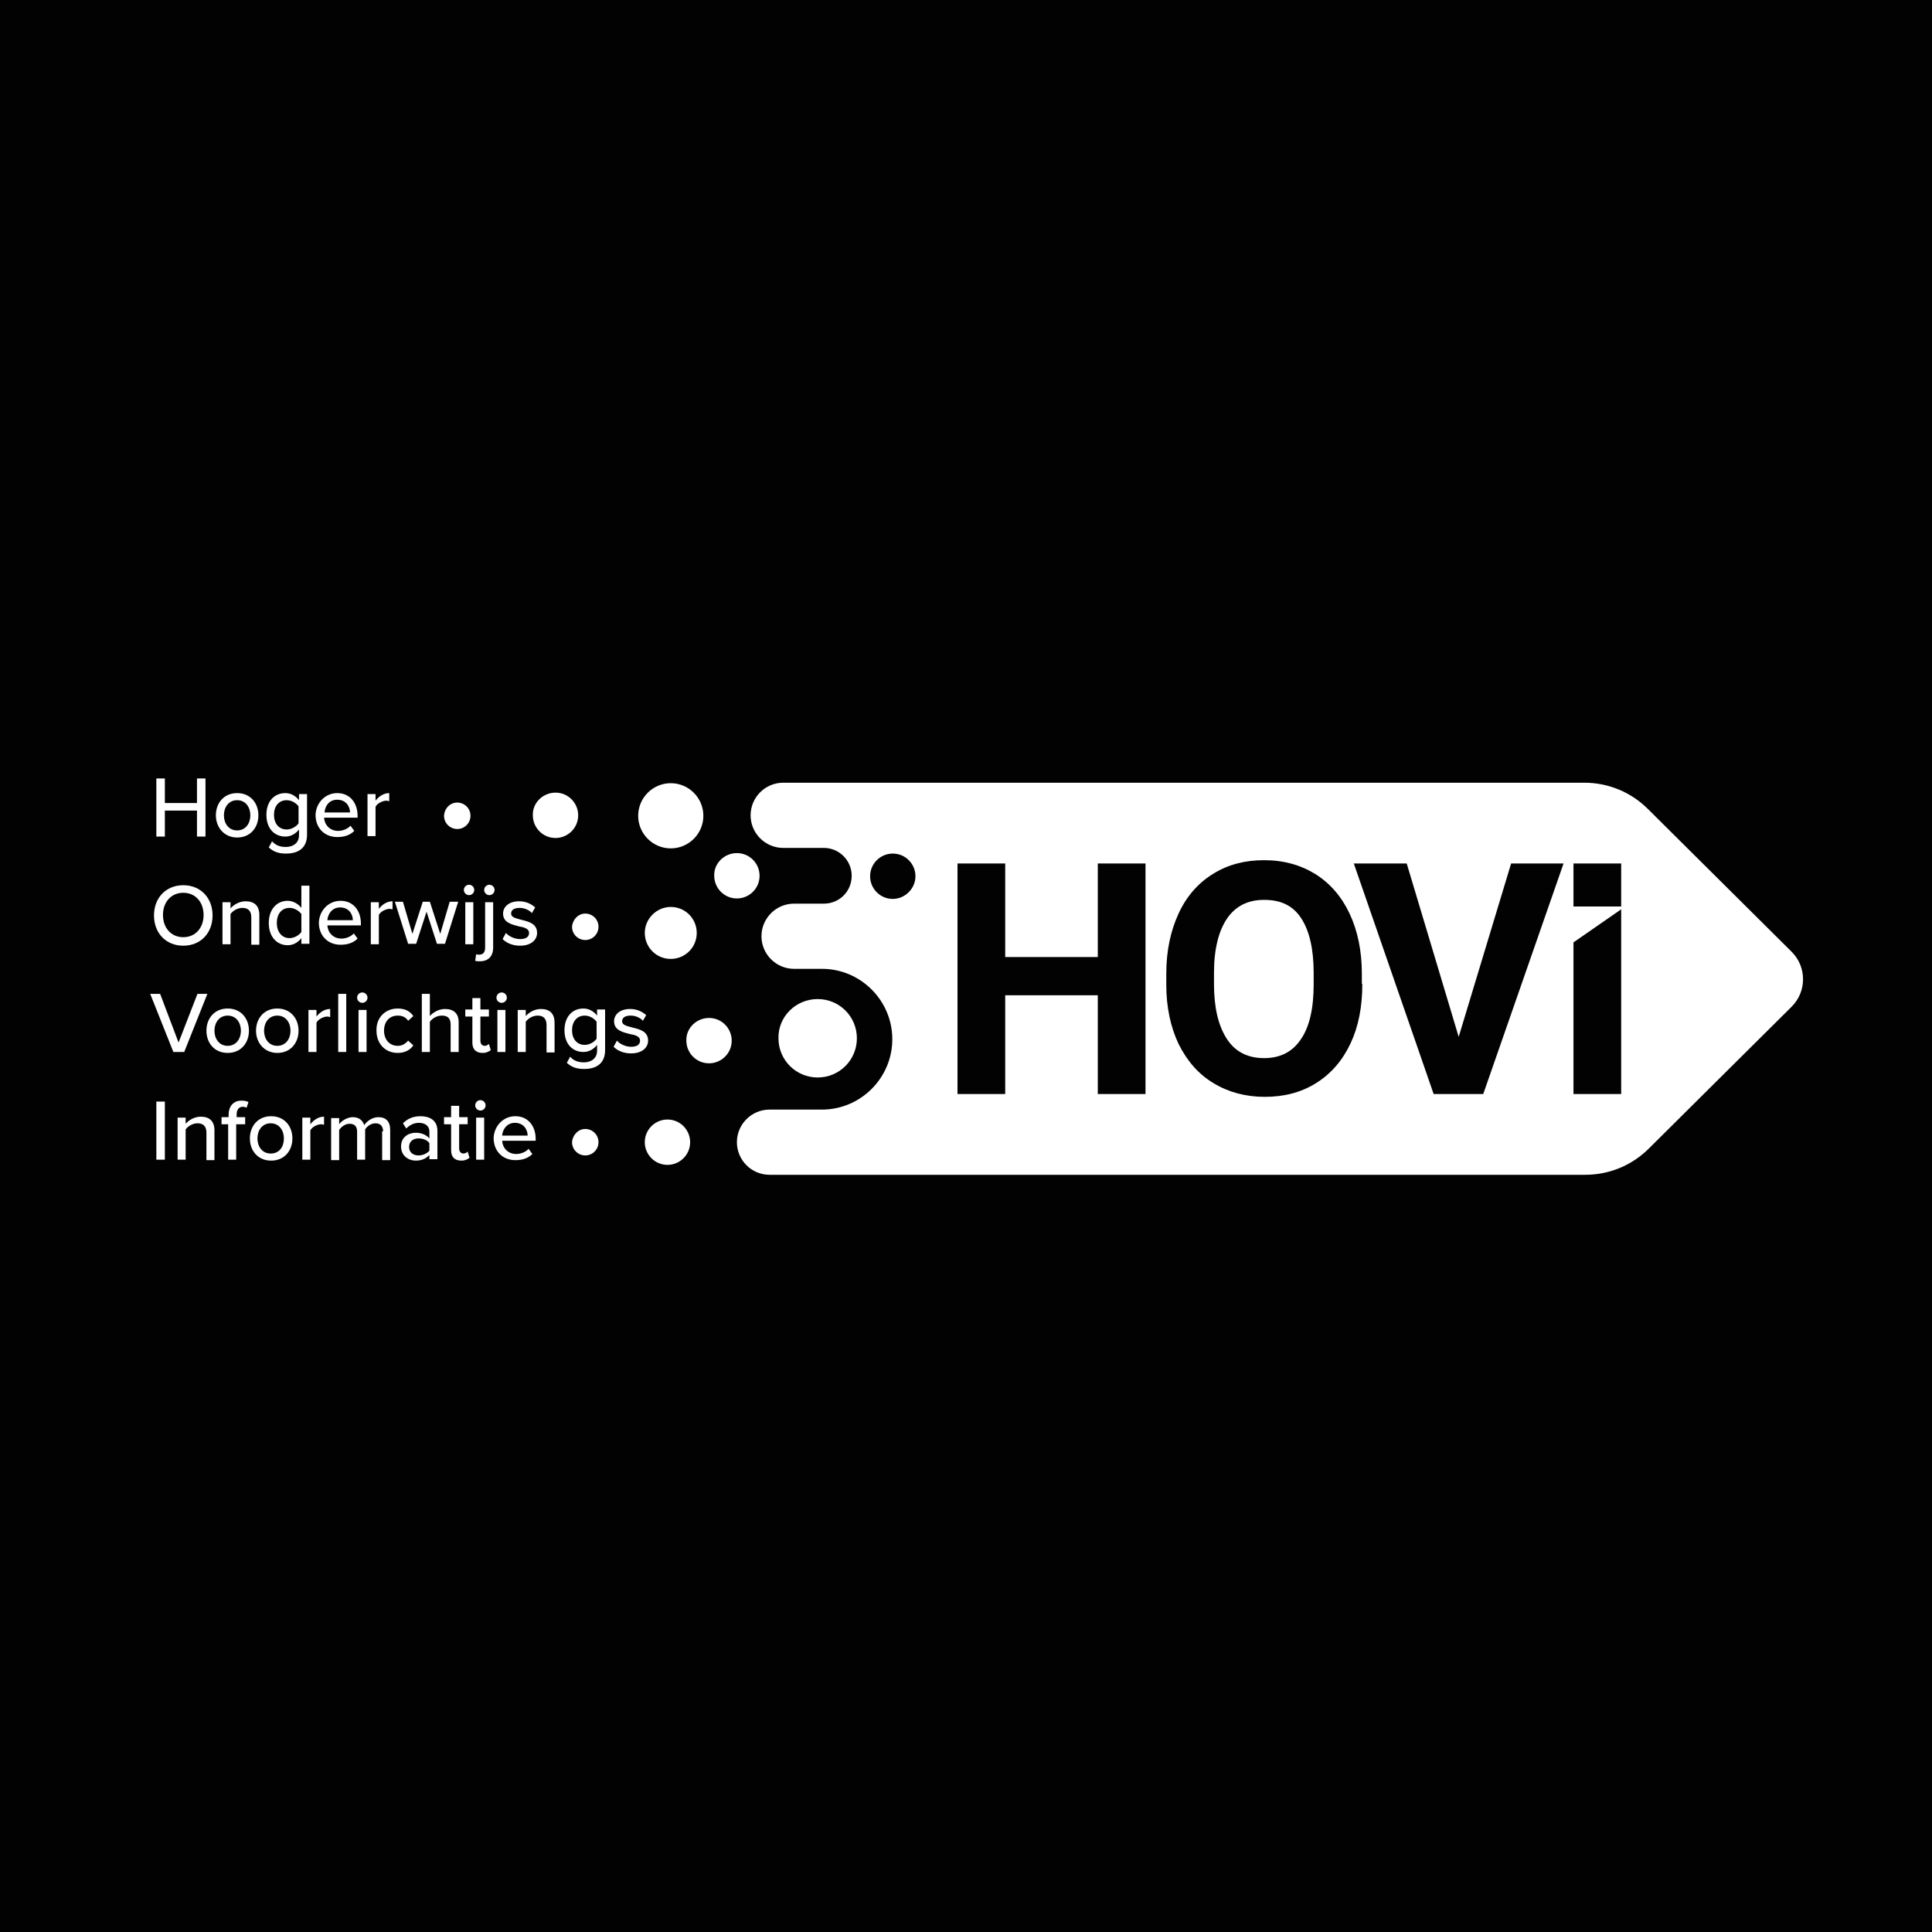 <?xml version="1.0" encoding="utf-8"?>
<!-- Generator: Adobe Illustrator 25.1.0, SVG Export Plug-In . SVG Version: 6.00 Build 0)  -->
<svg version="1.1" id="Layer_1" xmlns="http://www.w3.org/2000/svg" xmlns:xlink="http://www.w3.org/1999/xlink" x="0px" y="0px"
	 viewBox="0 0 409 409" style="enable-background:new 0 0 409 409;" xml:space="preserve">
<style type="text/css">
	.st0{fill:#020202;}
	.st1{fill:#FFFFFF;}
</style>
<rect class="st0" width="409" height="409"/>
<g>
	<g>
		<path class="st1" d="M41.7,171.6h-6.8v5.5h-1.8v-12.3h1.8v5.2h6.8v-5.2h1.8v12.3h-1.8V171.6z"/>
		<path class="st1" d="M45.7,172.6c0-2.6,1.7-4.7,4.5-4.7c2.8,0,4.5,2.1,4.5,4.7c0,2.6-1.7,4.7-4.5,4.7
			C47.5,177.3,45.7,175.2,45.7,172.6z M53,172.6c0-1.7-1-3.2-2.8-3.2c-1.8,0-2.8,1.5-2.8,3.2c0,1.7,1,3.2,2.8,3.2
			C52,175.8,53,174.3,53,172.6z"/>
		<path class="st1" d="M57.6,178.1c0.7,0.8,1.6,1.2,2.9,1.2c1.4,0,2.8-0.7,2.8-2.5v-1.2c-0.7,0.9-1.7,1.5-2.9,1.5
			c-2.3,0-4-1.7-4-4.6c0-2.9,1.7-4.6,4-4.6c1.2,0,2.2,0.6,2.9,1.5v-1.3h1.7v8.6c0,3.1-2.2,4-4.4,4c-1.5,0-2.6-0.3-3.7-1.3
			L57.6,178.1z M63.2,170.7c-0.5-0.7-1.5-1.3-2.5-1.3c-1.7,0-2.7,1.3-2.7,3.1c0,1.8,1,3.1,2.7,3.1c1,0,2-0.6,2.5-1.3V170.7z"/>
		<path class="st1" d="M71.4,167.9c2.7,0,4.3,2.1,4.3,4.8v0.4h-7.1c0.1,1.5,1.2,2.8,3,2.8c0.9,0,2-0.4,2.6-1.1l0.8,1.1
			c-0.9,0.9-2.1,1.3-3.6,1.3c-2.7,0-4.6-1.9-4.6-4.7C66.9,170,68.8,167.9,71.4,167.9z M68.7,172h5.4c0-1.2-0.8-2.7-2.7-2.7
			C69.6,169.3,68.8,170.7,68.7,172z"/>
		<path class="st1" d="M77.8,168.1h1.7v1.4c0.7-0.9,1.7-1.6,2.9-1.6v1.7c-0.2,0-0.4-0.1-0.6-0.1c-0.8,0-2,0.6-2.3,1.3v6.2h-1.7
			V168.1z"/>
		<path class="st1" d="M38.8,187.4c3.7,0,6.2,2.7,6.2,6.4c0,3.7-2.5,6.4-6.2,6.4c-3.7,0-6.2-2.7-6.2-6.4
			C32.6,190.1,35.1,187.4,38.8,187.4z M38.8,189c-2.6,0-4.3,2-4.3,4.7c0,2.7,1.7,4.7,4.3,4.7c2.6,0,4.3-2,4.3-4.7
			C43.1,191,41.4,189,38.8,189z"/>
		<path class="st1" d="M53.2,194.2c0-1.5-0.8-2-1.9-2c-1,0-2,0.6-2.5,1.3v6.4h-1.7V191h1.7v1.3c0.6-0.7,1.8-1.5,3.2-1.5
			c1.9,0,2.9,1,2.9,2.9v6.3h-1.7V194.2z"/>
		<path class="st1" d="M63.8,198.6c-0.7,0.9-1.7,1.5-2.9,1.5c-2.3,0-4-1.8-4-4.7c0-2.9,1.7-4.7,4-4.7c1.1,0,2.2,0.6,2.9,1.5v-4.7
			h1.7v12.3h-1.7V198.6z M63.8,193.5c-0.5-0.7-1.5-1.3-2.5-1.3c-1.7,0-2.7,1.3-2.7,3.2c0,1.8,1,3.2,2.7,3.2c1,0,2-0.6,2.5-1.3V193.5
			z"/>
		<path class="st1" d="M72.1,190.7c2.7,0,4.3,2.1,4.3,4.8v0.4h-7.1c0.1,1.5,1.2,2.8,3,2.8c0.9,0,2-0.4,2.6-1.1l0.8,1.1
			c-0.9,0.9-2.1,1.3-3.6,1.3c-2.7,0-4.6-1.9-4.6-4.7C67.6,192.8,69.5,190.7,72.1,190.7z M69.3,194.8h5.4c0-1.2-0.8-2.7-2.7-2.7
			C70.3,192.1,69.4,193.5,69.3,194.8z"/>
		<path class="st1" d="M78.5,191h1.7v1.4c0.7-0.9,1.7-1.6,2.9-1.6v1.7c-0.2,0-0.4-0.1-0.6-0.1c-0.8,0-2,0.6-2.3,1.3v6.2h-1.7V191z"
			/>
		<path class="st1" d="M90.3,193l-2.2,6.8h-1.7l-2.8-8.9h1.7l2,6.8l2.2-6.8H91l2.2,6.8l2-6.8H97l-2.8,8.9h-1.7L90.3,193z"/>
		<path class="st1" d="M98.2,188.4c0-0.6,0.5-1.1,1.1-1.1c0.6,0,1.1,0.5,1.1,1.1s-0.5,1.1-1.1,1.1C98.7,189.5,98.2,189,98.2,188.4z
			 M98.5,191h1.7v8.9h-1.7V191z"/>
		<path class="st1" d="M104.4,200.6c0,1.8-1,2.9-2.8,2.9c-0.4,0-0.7,0-1-0.1l0.2-1.4c0.2,0.1,0.4,0.1,0.6,0.1c0.8,0,1.3-0.4,1.3-1.5
			V191h1.7V200.6z M102.5,188.4c0-0.6,0.5-1.1,1.1-1.1c0.6,0,1.1,0.5,1.1,1.1s-0.5,1.1-1.1,1.1C103,189.5,102.5,189,102.5,188.4z"/>
		<path class="st1" d="M107.1,197.5c0.6,0.7,1.8,1.3,3,1.3c1.3,0,1.9-0.5,1.9-1.3c0-0.9-1-1.2-2.2-1.4c-1.5-0.4-3.3-0.8-3.3-2.7
			c0-1.4,1.2-2.6,3.4-2.6c1.5,0,2.6,0.6,3.4,1.3l-0.7,1.2c-0.5-0.6-1.5-1.1-2.6-1.1c-1.1,0-1.8,0.4-1.8,1.2c0,0.8,1,1,2.1,1.3
			c1.6,0.4,3.4,0.8,3.4,2.8c0,1.5-1.3,2.7-3.6,2.7c-1.5,0-2.8-0.5-3.7-1.4L107.1,197.5z"/>
		<path class="st1" d="M31.8,210.4h2.1l3.9,10.3l4-10.3h2.1L39,222.7h-2.3L31.8,210.4z"/>
		<path class="st1" d="M43.7,218.2c0-2.6,1.7-4.7,4.5-4.7c2.8,0,4.5,2.1,4.5,4.7c0,2.6-1.7,4.7-4.5,4.7
			C45.4,222.9,43.7,220.8,43.7,218.2z M51,218.2c0-1.7-1-3.2-2.8-3.2c-1.8,0-2.8,1.5-2.8,3.2c0,1.7,1,3.2,2.8,3.2
			C50,221.4,51,219.9,51,218.2z"/>
		<path class="st1" d="M54.2,218.2c0-2.6,1.7-4.7,4.5-4.7c2.8,0,4.5,2.1,4.5,4.7c0,2.6-1.7,4.7-4.5,4.7
			C56,222.9,54.2,220.8,54.2,218.2z M61.5,218.2c0-1.7-1-3.2-2.8-3.2c-1.8,0-2.8,1.5-2.8,3.2c0,1.7,1,3.2,2.8,3.2
			C60.5,221.4,61.5,219.9,61.5,218.2z"/>
		<path class="st1" d="M65.4,213.8H67v1.4c0.7-0.9,1.7-1.6,2.9-1.6v1.7c-0.2,0-0.4-0.1-0.6-0.1c-0.8,0-2,0.6-2.3,1.3v6.2h-1.7V213.8
			z"/>
		<path class="st1" d="M71.6,210.4h1.7v12.3h-1.7V210.4z"/>
		<path class="st1" d="M75.6,211.2c0-0.6,0.5-1.1,1.1-1.1c0.6,0,1.1,0.5,1.1,1.1s-0.5,1.1-1.1,1.1C76.1,212.3,75.6,211.8,75.6,211.2
			z M75.9,213.8h1.7v8.9h-1.7V213.8z"/>
		<path class="st1" d="M84.2,213.5c1.7,0,2.7,0.7,3.3,1.6l-1.1,1c-0.5-0.8-1.3-1.1-2.2-1.1c-1.8,0-2.9,1.3-2.9,3.2
			c0,1.8,1.1,3.2,2.9,3.2c0.9,0,1.6-0.4,2.2-1.1l1.1,1c-0.6,0.9-1.7,1.6-3.3,1.6c-2.7,0-4.5-2-4.5-4.7
			C79.6,215.5,81.5,213.5,84.2,213.5z"/>
		<path class="st1" d="M95.4,216.9c0-1.5-0.8-1.9-1.9-1.9c-1,0-2,0.6-2.5,1.3v6.4h-1.7v-12.3H91v4.7c0.6-0.7,1.8-1.5,3.2-1.5
			c1.9,0,2.9,1,2.9,2.8v6.3h-1.7V216.9z"/>
		<path class="st1" d="M100,220.7v-5.5h-1.5v-1.5h1.5v-2.4h1.7v2.4h1.8v1.5h-1.8v5.1c0,0.6,0.3,1.1,0.9,1.1c0.4,0,0.7-0.2,0.9-0.4
			l0.4,1.3c-0.4,0.3-0.9,0.6-1.7,0.6C100.7,222.9,100,222.1,100,220.7z"/>
		<path class="st1" d="M105.1,211.2c0-0.6,0.5-1.1,1.1-1.1c0.6,0,1.1,0.5,1.1,1.1s-0.5,1.1-1.1,1.1
			C105.6,212.3,105.1,211.8,105.1,211.2z M105.3,213.8h1.7v8.9h-1.7V213.8z"/>
		<path class="st1" d="M115.7,217c0-1.5-0.8-2-1.9-2c-1,0-2,0.6-2.5,1.3v6.4h-1.7v-8.9h1.7v1.3c0.6-0.7,1.8-1.5,3.2-1.5
			c1.9,0,2.9,1,2.9,2.9v6.3h-1.7V217z"/>
		<path class="st1" d="M120.7,223.7c0.7,0.8,1.6,1.2,2.9,1.2c1.4,0,2.8-0.7,2.8-2.5v-1.2c-0.7,0.9-1.7,1.5-2.9,1.5
			c-2.3,0-4-1.7-4-4.6c0-2.9,1.7-4.6,4-4.6c1.2,0,2.2,0.6,2.9,1.5v-1.3h1.7v8.6c0,3.1-2.2,4-4.4,4c-1.5,0-2.6-0.3-3.7-1.3
			L120.7,223.7z M126.3,216.3c-0.5-0.7-1.5-1.3-2.5-1.3c-1.7,0-2.7,1.3-2.7,3.1c0,1.8,1,3.1,2.7,3.1c1,0,2-0.6,2.5-1.3V216.3z"/>
		<path class="st1" d="M130.6,220.3c0.6,0.7,1.8,1.3,3,1.3c1.3,0,1.9-0.5,1.9-1.3c0-0.9-1-1.2-2.2-1.4c-1.5-0.4-3.3-0.8-3.3-2.7
			c0-1.4,1.2-2.6,3.4-2.6c1.5,0,2.6,0.6,3.4,1.3l-0.7,1.2c-0.5-0.6-1.5-1.1-2.6-1.1c-1.1,0-1.8,0.4-1.8,1.2c0,0.8,1,1,2.1,1.3
			c1.6,0.4,3.4,0.8,3.4,2.8c0,1.5-1.3,2.7-3.6,2.7c-1.5,0-2.8-0.5-3.7-1.4L130.6,220.3z"/>
		<path class="st1" d="M33.1,233.2h1.8v12.3h-1.8V233.2z"/>
		<path class="st1" d="M43.7,239.8c0-1.5-0.8-2-1.9-2c-1,0-2,0.6-2.5,1.3v6.4h-1.7v-8.9h1.7v1.3c0.6-0.7,1.8-1.5,3.2-1.5
			c1.9,0,2.9,1,2.9,2.9v6.3h-1.7V239.8z"/>
		<path class="st1" d="M48.4,238h-1.5v-1.5h1.5V236c0-1.9,1.1-3,2.7-3c0.6,0,1.1,0.1,1.5,0.3l-0.4,1.2c-0.2-0.1-0.5-0.2-0.8-0.2
			c-0.8,0-1.3,0.6-1.3,1.6v0.6h1.8v1.5H50v7.5h-1.7V238z"/>
		<path class="st1" d="M52.9,241c0-2.6,1.7-4.7,4.5-4.7c2.8,0,4.5,2.1,4.5,4.7c0,2.6-1.7,4.7-4.5,4.7
			C54.6,245.7,52.9,243.6,52.9,241z M60.1,241c0-1.7-1-3.2-2.8-3.2c-1.8,0-2.8,1.5-2.8,3.2c0,1.7,1,3.2,2.8,3.2
			C59.2,244.2,60.1,242.7,60.1,241z"/>
		<path class="st1" d="M64,236.6h1.7v1.4c0.7-0.9,1.7-1.6,2.9-1.6v1.7c-0.2,0-0.4-0.1-0.6-0.1c-0.8,0-2,0.6-2.3,1.3v6.2H64V236.6z"
			/>
		<path class="st1" d="M81.1,239.5c0-1-0.5-1.7-1.6-1.7c-0.9,0-1.8,0.6-2.2,1.3v6.4h-1.7v-5.9c0-1-0.4-1.7-1.6-1.7
			c-0.9,0-1.7,0.6-2.2,1.3v6.4h-1.7v-8.9h1.7v1.3c0.4-0.6,1.6-1.5,2.9-1.5c1.3,0,2.1,0.7,2.4,1.7c0.5-0.8,1.7-1.7,3-1.7
			c1.6,0,2.5,0.9,2.5,2.7v6.4h-1.7V239.5z"/>
		<path class="st1" d="M90.9,244.5c-0.7,0.8-1.7,1.2-2.9,1.2c-1.5,0-3.1-1-3.1-3c0-2,1.6-2.9,3.1-2.9c1.2,0,2.2,0.4,2.9,1.2v-1.5
			c0-1.1-0.9-1.8-2.2-1.8c-1,0-1.9,0.4-2.7,1.2l-0.7-1.1c1-1,2.2-1.5,3.7-1.5c1.9,0,3.6,0.8,3.6,3.1v6h-1.7V244.5z M90.9,242
			c-0.5-0.7-1.4-1-2.3-1c-1.2,0-2,0.7-2,1.8c0,1.1,0.8,1.8,2,1.8c0.9,0,1.8-0.4,2.3-1V242z"/>
		<path class="st1" d="M95.5,243.5V238H94v-1.5h1.5v-2.4h1.7v2.4H99v1.5h-1.8v5.1c0,0.6,0.3,1.1,0.9,1.1c0.4,0,0.7-0.2,0.9-0.4
			l0.4,1.3c-0.4,0.3-0.9,0.6-1.7,0.6C96.2,245.7,95.5,244.9,95.5,243.5z"/>
		<path class="st1" d="M100.6,234c0-0.6,0.5-1.1,1.1-1.1c0.6,0,1.1,0.5,1.1,1.1s-0.5,1.1-1.1,1.1C101.1,235.1,100.6,234.6,100.6,234
			z M100.8,236.6h1.7v8.9h-1.7V236.6z"/>
		<path class="st1" d="M109.1,236.3c2.7,0,4.3,2.1,4.3,4.8v0.4h-7.1c0.1,1.5,1.2,2.8,3,2.8c0.9,0,2-0.4,2.6-1.1l0.8,1.1
			c-0.9,0.9-2.1,1.3-3.6,1.3c-2.7,0-4.6-1.9-4.6-4.7C104.6,238.4,106.5,236.3,109.1,236.3z M106.3,240.4h5.4c0-1.2-0.8-2.7-2.7-2.7
			C107.3,237.7,106.4,239.1,106.3,240.4z"/>
	</g>
	<path class="st1" d="M173.1,211.5L173.1,211.5c4.6,0,8.3,3.7,8.3,8.3v0c0,4.6-3.7,8.3-8.3,8.3h0c-4.6,0-8.3-3.7-8.3-8.3v0
		C164.7,215.2,168.5,211.5,173.1,211.5z"/>
	<path class="st1" d="M142,165.8L142,165.8c3.8,0,6.9,3.1,6.9,6.9v0c0,3.8-3.1,6.9-6.9,6.9l0,0c-3.8,0-6.9-3.1-6.9-6.9v0
		C135.1,168.9,138.2,165.8,142,165.8z"/>
	<path class="st1" d="M117.6,167.8L117.6,167.8c2.7,0,4.8,2.2,4.8,4.8v0c0,2.7-2.2,4.8-4.8,4.8h0c-2.7,0-4.8-2.2-4.8-4.8v0
		C112.7,170,114.9,167.8,117.6,167.8z"/>
	<path class="st1" d="M150.1,215.5L150.1,215.5c2.7,0,4.8,2.2,4.8,4.8l0,0c0,2.7-2.2,4.8-4.8,4.8h0c-2.7,0-4.8-2.2-4.8-4.8l0,0
		C145.2,217.7,147.4,215.5,150.1,215.5z"/>
	<path class="st1" d="M141.3,237L141.3,237c2.7,0,4.8,2.2,4.8,4.8v0c0,2.7-2.2,4.8-4.8,4.8h0c-2.7,0-4.8-2.2-4.8-4.8v0
		C136.5,239.1,138.7,237,141.3,237z"/>
	<path class="st1" d="M96.8,169.9L96.8,169.9c1.5,0,2.8,1.2,2.8,2.8l0,0c0,1.5-1.2,2.8-2.8,2.8h0c-1.5,0-2.8-1.2-2.8-2.8l0,0
		C94.1,171.1,95.3,169.9,96.8,169.9z"/>
	<path class="st1" d="M123.9,193.4L123.9,193.4c1.5,0,2.8,1.2,2.8,2.8l0,0c0,1.5-1.2,2.8-2.8,2.8h0c-1.5,0-2.8-1.2-2.8-2.8l0,0
		C121.2,194.7,122.4,193.4,123.9,193.4z"/>
	<path class="st1" d="M156,180.6L156,180.6c2.7,0,4.8,2.2,4.8,4.8v0c0,2.7-2.2,4.8-4.8,4.8h0c-2.7,0-4.8-2.2-4.8-4.8v0
		C151.1,182.8,153.3,180.6,156,180.6z"/>
	<path class="st1" d="M123.9,239L123.9,239c1.5,0,2.8,1.2,2.8,2.8l0,0c0,1.5-1.2,2.8-2.8,2.8h0c-1.5,0-2.8-1.2-2.8-2.8l0,0
		C121.2,240.3,122.4,239,123.9,239z"/>
	<path class="st1" d="M142,192L142,192c3.1,0,5.5,2.5,5.5,5.5v0c0,3.1-2.5,5.5-5.5,5.5l0,0c-3.1,0-5.5-2.5-5.5-5.5v0
		C136.5,194.5,139,192,142,192z"/>
	<path class="st1" d="M267.6,190.5c-3.4,0-6,1.3-7.8,3.9c-1.8,2.6-2.8,6.5-2.8,11.5v2.4c0,5,0.9,8.8,2.7,11.6s4.5,4.1,7.9,4.1
		c3.4,0,6-1.3,7.8-4c1.8-2.6,2.7-6.5,2.7-11.6v-2.4c0-5.1-0.9-9-2.7-11.7S271,190.5,267.6,190.5z"/>
	<path class="st1" d="M379.3,201.5l-30.4-30.2c-3.6-3.6-8.4-5.6-13.5-5.6H175.1v0h-9.3c-3.8,0-6.9,3.1-6.9,6.9s3.1,6.9,6.9,6.9h1.2
		h6.8h0.6c3.2,0,5.9,2.6,5.9,5.9s-2.6,5.9-5.9,5.9h-0.6h-5.7c-3.8,0-6.9,3.1-6.9,6.9s3.1,6.9,6.9,6.9h5.7h0.2
		c8.2,0,14.9,6.7,14.9,14.9v0c0,8.2-6.7,14.9-14.9,14.9H174h-0.2h-10.9c-3.8,0-6.9,3.1-6.9,6.9s3.1,6.9,6.9,6.9H174h2.5h159.1
		c5.1,0,9.9-2,13.5-5.6l30.2-30C382.5,209.9,382.5,204.7,379.3,201.5z M189,190.3c-2.7,0-4.8-2.2-4.8-4.8c0-2.7,2.2-4.8,4.8-4.8
		c2.7,0,4.8,2.2,4.8,4.8C193.8,188.1,191.6,190.3,189,190.3z M242.5,231.6h-10.1v-20.9h-19.6v20.9h-10.1v-48.8h10.1v19.8h19.6v-19.8
		h10.1V231.6z M288.4,208.3c0,4.8-0.8,9-2.5,12.6c-1.7,3.6-4.1,6.4-7.3,8.4c-3.2,2-6.8,2.9-10.9,2.9c-4,0-7.7-1-10.8-2.9
		c-3.2-1.9-5.6-4.7-7.4-8.3c-1.7-3.6-2.6-7.8-2.6-12.5v-2.4c0-4.8,0.9-9,2.6-12.7c1.7-3.7,4.2-6.5,7.3-8.4c3.2-2,6.8-2.9,10.8-2.9
		c4.1,0,7.7,1,10.8,2.9c3.2,2,5.6,4.8,7.3,8.4s2.6,7.9,2.6,12.7V208.3z M314,231.6h-10.5l-16.9-48.8h11.2l11,36.7l11.1-36.7H331
		L314,231.6z M343.2,231.6h-10.1v-32.1l10.1-7V231.6z M343.2,191.9h-10.1v-9.1h10.1V191.9z"/>
</g>
</svg>
